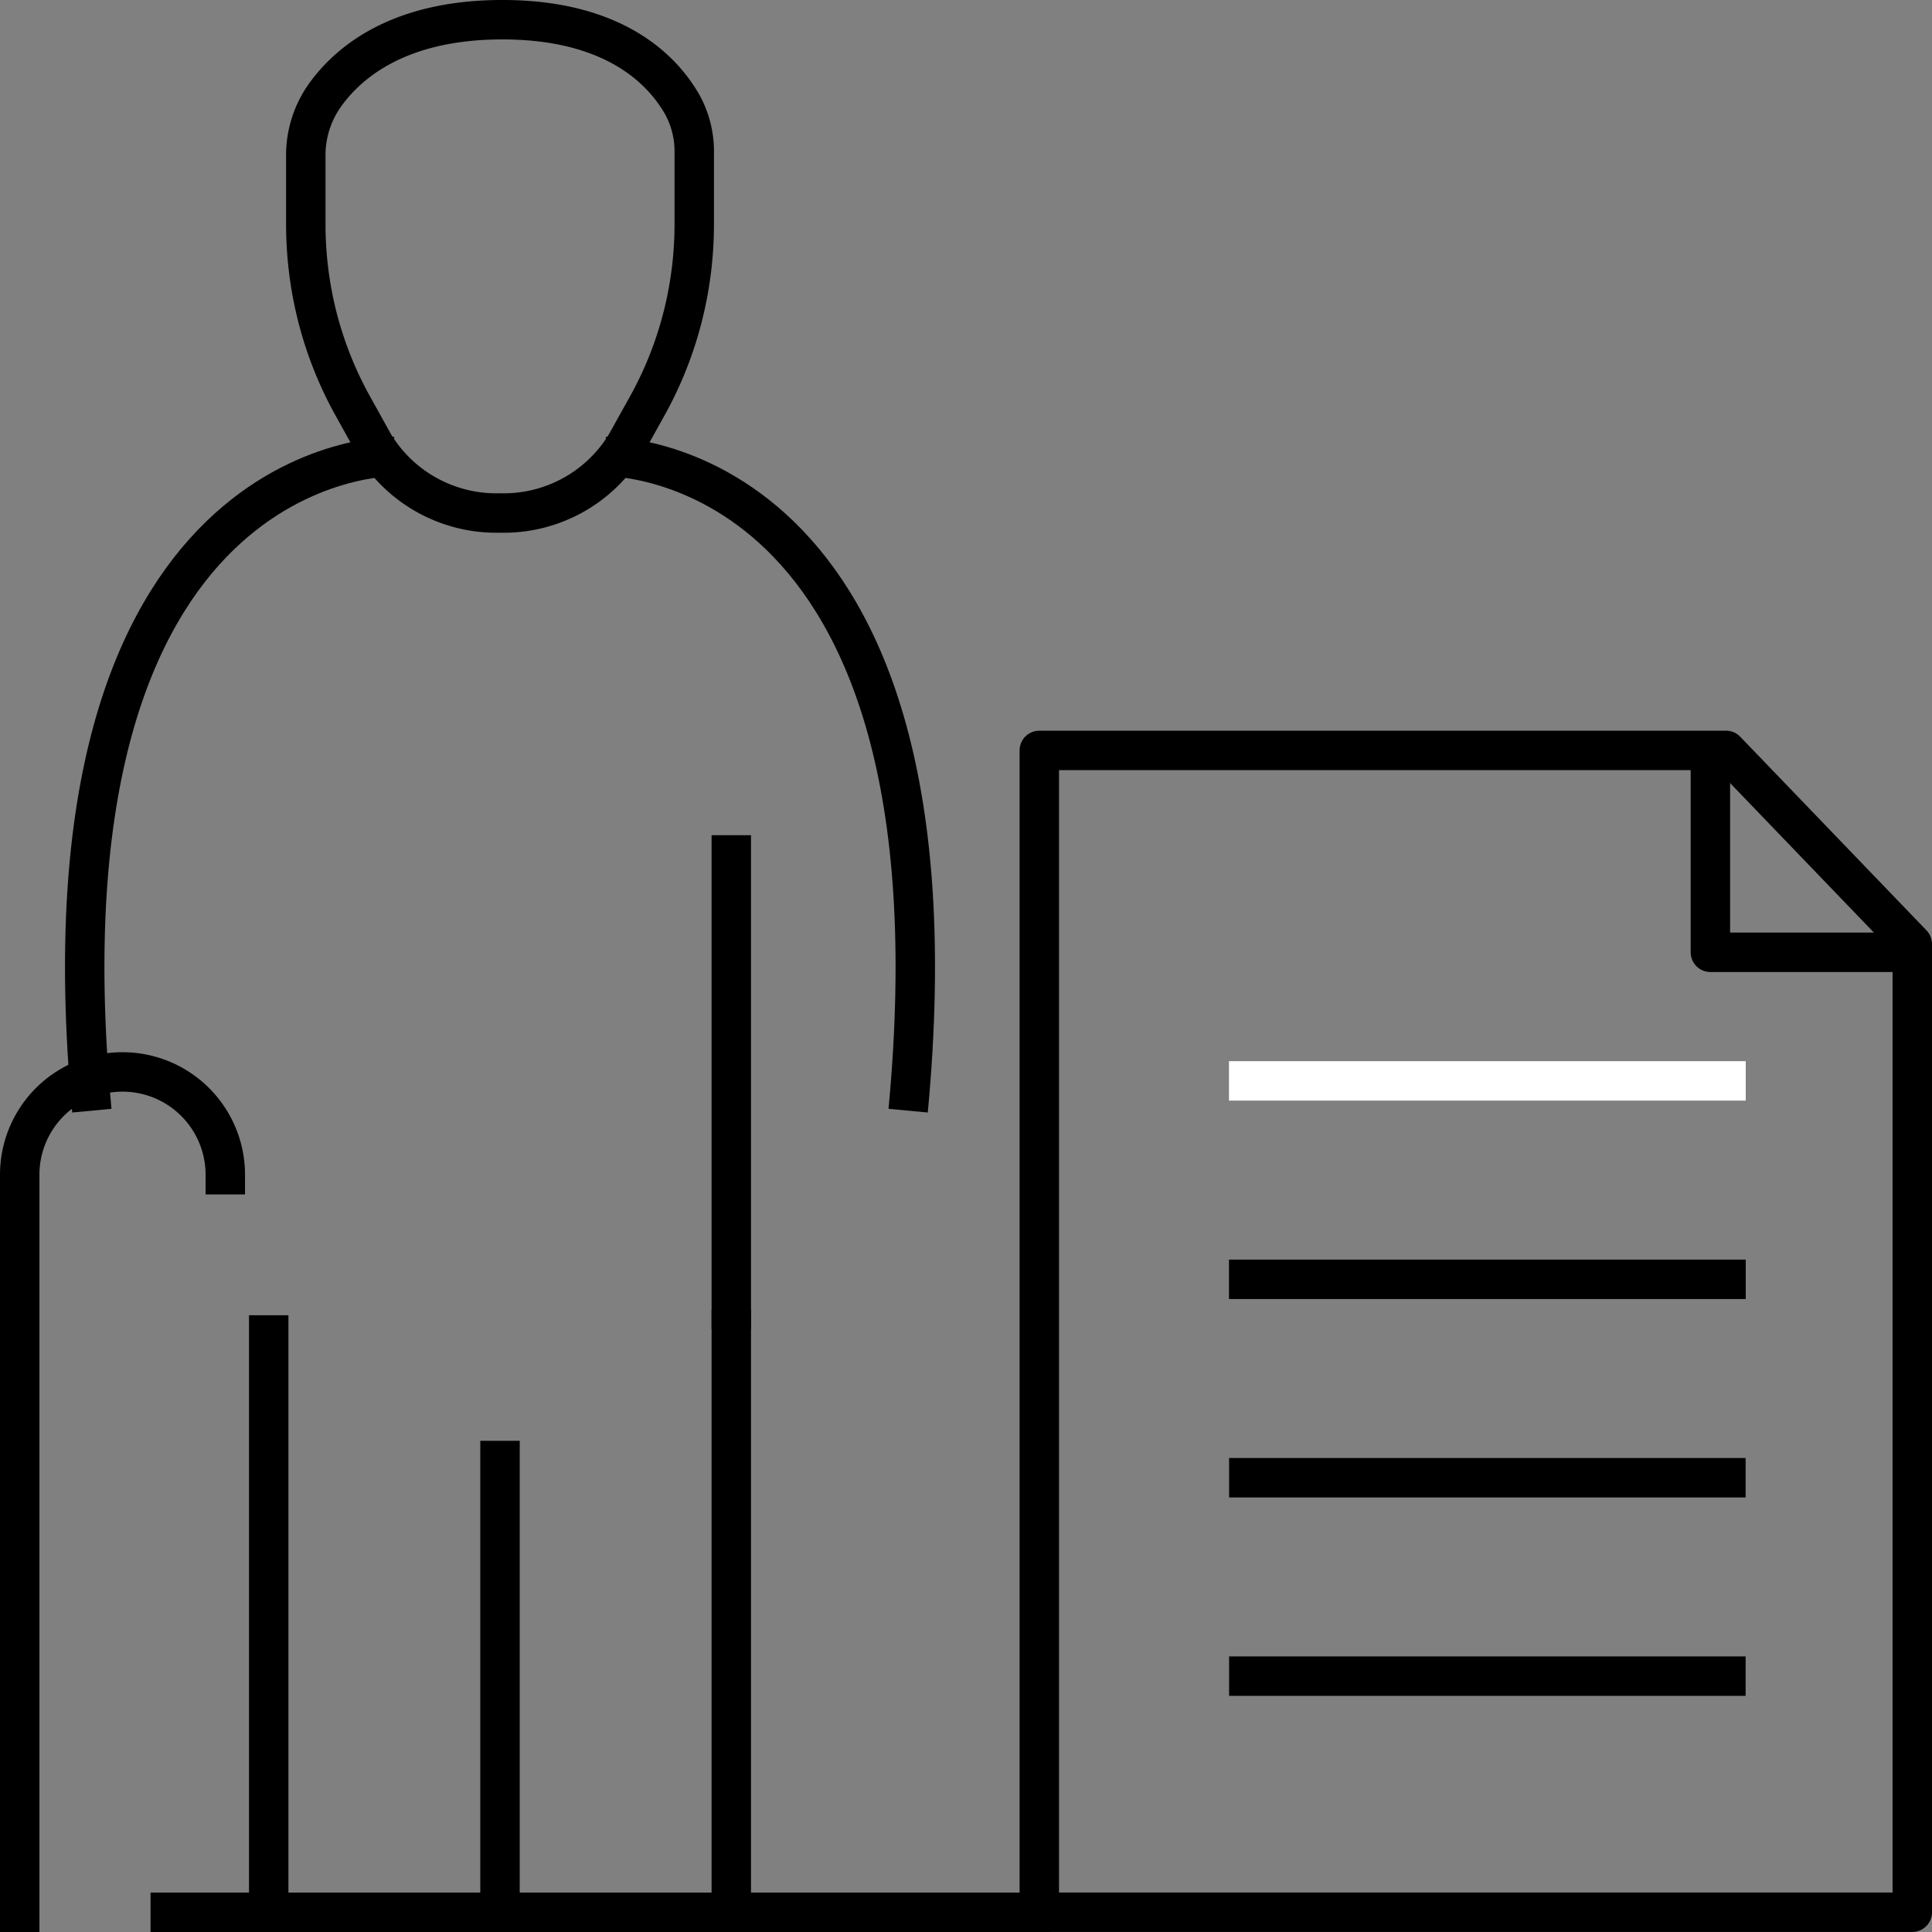 <svg xmlns="http://www.w3.org/2000/svg" width="147" height="147" viewBox="0 0 147 147">
  <rect x="0" y="0" width="147" height="147" fill="#808080" stroke="none"/>
  <g id="Group_1321" data-name="Group 1321" transform="translate(-715.5 -1852.5)">
    <g id="Group_220" data-name="Group 220" transform="translate(702.79 1788)">
      <line id="Line_295" data-name="Line 295" y1="44.367" transform="translate(68.352 165.633)" fill="none" stroke="#000" stroke-linecap="square" stroke-linejoin="round" stroke-width="3"/>
      <line id="Line_296" data-name="Line 296" y2="43.927" transform="translate(33.156 166.073)" fill="none" stroke="#000" stroke-linecap="square" stroke-linejoin="round" stroke-width="3"/>
      <line id="Line_297" data-name="Line 297" y2="37.586" transform="translate(68.352 128.047)" fill="none" stroke="#000" stroke-linejoin="round" stroke-width="3"/>
      <line id="Line_298" data-name="Line 298" y1="34.374" transform="translate(50.754 175.626)" fill="none" stroke="#000" stroke-linecap="square" stroke-linejoin="round" stroke-width="3"/>
      <path id="Path_274" data-name="Path 274" d="M29.852,91.612a7.821,7.821,0,1,0-15.642,0v56.119" transform="translate(0 62.269)" fill="none" stroke="#000" stroke-linecap="square" stroke-linejoin="round" stroke-width="3"/>
      <path id="Path_275" data-name="Path 275" d="M38.829,73.385s-27.706-.455-22.977,49.774" transform="translate(3.847 25.848)" fill="none" stroke="#000" stroke-linejoin="round" stroke-width="3"/>
      <path id="Path_276" data-name="Path 276" d="M24.126,73.385s27.706-.455,22.977,49.774" transform="translate(34.706 25.848)" fill="none" stroke="#000" stroke-linejoin="round" stroke-width="3"/>
      <path id="Path_277" data-name="Path 277" d="M84.87,196H16.422" transform="translate(7.742 14)" fill="none" stroke="#000" stroke-miterlimit="10" stroke-width="3"/>
      <path id="Path_456" data-name="Path 456" d="M36.317,0H0" transform="translate(107.72 146.742)" fill="none" stroke="#fff" stroke-linecap="square" stroke-width="3"/>
      <line id="Line_300" data-name="Line 300" x1="36.317" transform="translate(107.72 161.839)" fill="none" stroke="#000" stroke-linecap="square" stroke-miterlimit="10" stroke-width="3"/>
      <line id="Line_301" data-name="Line 301" x1="36.3" transform="translate(107.728 176.935)" fill="none" stroke="#000" stroke-linecap="square" stroke-miterlimit="10" stroke-width="3"/>
      <line id="Line_302" data-name="Line 302" x1="36.3" transform="translate(107.728 192.032)" fill="none" stroke="#000" stroke-linecap="square" stroke-miterlimit="10" stroke-width="3"/>
      <path id="Path_279" data-name="Path 279" d="M48.364,85.247A28.335,28.335,0,0,1,45.021,95.4l-1.629,2.925a10.87,10.87,0,0,1-9.567,5.206h0a10.883,10.883,0,0,1-9.571-5.206L22.629,95.4a28.335,28.335,0,0,1-3.343-10.152h0a28.729,28.729,0,0,1-.238-3.681V76.355a7.872,7.872,0,0,1,1.449-4.6c1.782-2.5,5.584-5.715,13.365-5.755,8.775-.045,12.429,3.947,13.869,6.525a7.389,7.389,0,0,1,.873,3.641v5.4a28.728,28.728,0,0,1-.238,3.681Z" transform="translate(16.929)" fill="none" stroke="#000" stroke-linejoin="round" stroke-width="3"/>
    </g>
    <g id="Group_1254" data-name="Group 1254" transform="translate(239.579 1384.596)">
      <path id="Path_378" data-name="Path 378" d="M239.923,245.782V258.4H173.5V170h52.25l14.172,14.734v61.048Z" transform="translate(381.499 355)" fill="none" stroke="#000" stroke-linecap="square" stroke-linejoin="round" stroke-width="3"/>
      <path id="Path_379" data-name="Path 379" d="M193.165,170v15.362h15.362" transform="translate(412.894 355)" fill="none" stroke="#000" stroke-linejoin="round" stroke-width="3"/>
    </g>
  </g>
</svg>
